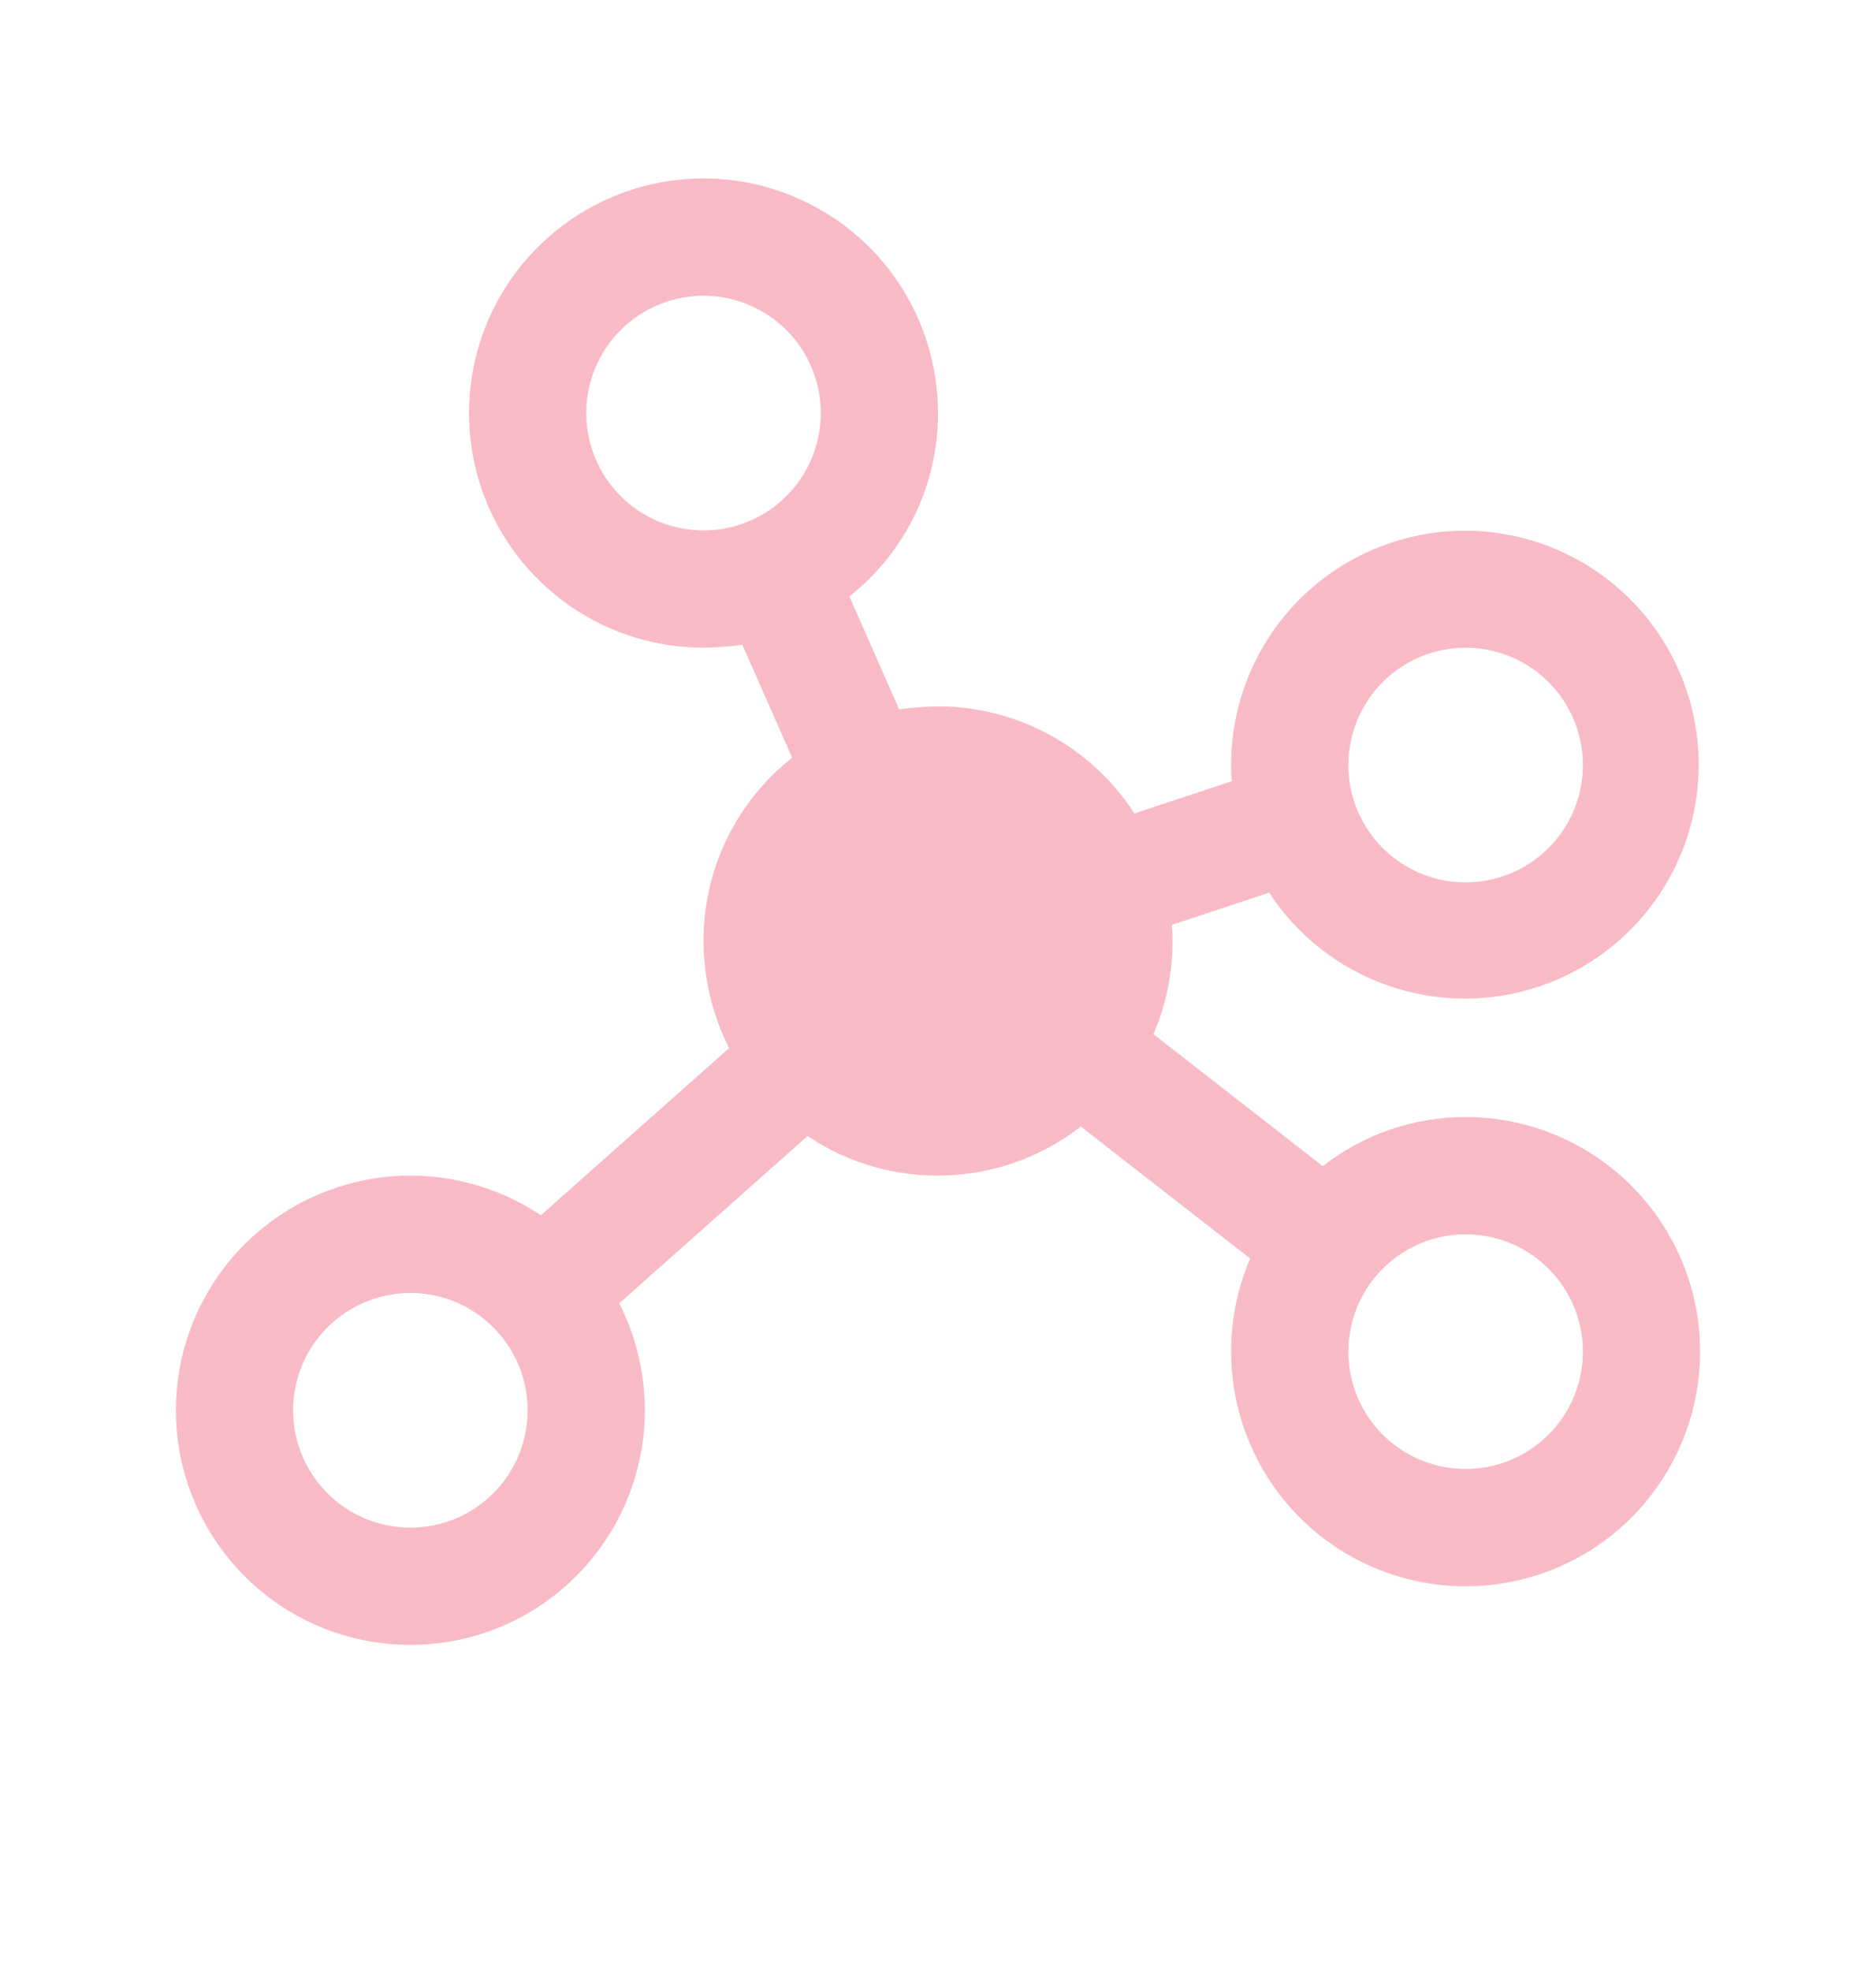 <svg width="20" height="21" viewBox="0 0 20 21" fill="none" xmlns="http://www.w3.org/2000/svg">
<path d="M15.625 11.901C15.073 11.901 14.537 12.085 14.102 12.425L12.297 11.019C12.432 10.705 12.501 10.368 12.5 10.026C12.501 9.969 12.499 9.912 12.492 9.854L13.531 9.511C13.859 10.012 14.356 10.379 14.932 10.543C15.508 10.708 16.124 10.66 16.667 10.407C17.21 10.155 17.644 9.716 17.89 9.17C18.136 8.624 18.177 8.007 18.005 7.433C17.834 6.86 17.461 6.367 16.956 6.045C16.451 5.723 15.847 5.594 15.254 5.681C14.662 5.769 14.121 6.066 13.73 6.52C13.339 6.973 13.124 7.553 13.125 8.151C13.124 8.209 13.126 8.266 13.133 8.323L12.094 8.667C11.868 8.317 11.558 8.029 11.192 7.83C10.826 7.631 10.416 7.526 10 7.526C9.861 7.529 9.723 7.539 9.586 7.558L9.055 6.354C9.35 6.122 9.589 5.825 9.753 5.487C9.916 5.149 10.001 4.777 10 4.401C10 3.907 9.853 3.424 9.579 3.012C9.304 2.601 8.914 2.281 8.457 2.092C8 1.902 7.497 1.853 7.012 1.949C6.527 2.046 6.082 2.284 5.732 2.634C5.383 2.983 5.144 3.429 5.048 3.914C4.952 4.399 5.001 4.901 5.19 5.358C5.38 5.815 5.7 6.205 6.111 6.48C6.522 6.755 7.006 6.901 7.5 6.901C7.639 6.899 7.777 6.889 7.914 6.87L8.445 8.073C8.15 8.306 7.911 8.602 7.747 8.941C7.584 9.279 7.499 9.65 7.5 10.026C7.501 10.423 7.594 10.813 7.773 11.167L5.766 12.948C5.302 12.638 4.749 12.492 4.193 12.532C3.637 12.573 3.111 12.798 2.697 13.172C2.284 13.546 2.008 14.048 1.912 14.597C1.816 15.146 1.907 15.711 2.17 16.203C2.432 16.695 2.851 17.085 3.361 17.311C3.87 17.537 4.441 17.586 4.982 17.451C5.522 17.316 6.002 17.004 6.345 16.564C6.688 16.125 6.875 15.584 6.875 15.026C6.874 14.63 6.781 14.239 6.602 13.886L8.609 12.104C9.044 12.396 9.56 12.543 10.083 12.524C10.606 12.506 11.11 12.324 11.523 12.003L13.328 13.409C13.193 13.722 13.124 14.06 13.125 14.401C13.125 14.896 13.272 15.379 13.546 15.79C13.821 16.201 14.211 16.522 14.668 16.711C15.125 16.9 15.628 16.95 16.113 16.853C16.598 16.757 17.043 16.519 17.393 16.169C17.742 15.819 17.98 15.374 18.077 14.889C18.173 14.404 18.124 13.902 17.935 13.445C17.745 12.988 17.425 12.597 17.014 12.323C16.603 12.048 16.119 11.901 15.625 11.901ZM15.625 6.901C15.872 6.901 16.114 6.975 16.32 7.112C16.525 7.249 16.685 7.445 16.78 7.673C16.875 7.901 16.899 8.153 16.851 8.395C16.803 8.638 16.684 8.86 16.509 9.035C16.334 9.21 16.111 9.329 15.869 9.377C15.626 9.426 15.375 9.401 15.147 9.306C14.918 9.212 14.723 9.051 14.586 8.846C14.448 8.64 14.375 8.399 14.375 8.151C14.375 7.82 14.507 7.502 14.741 7.267C14.976 7.033 15.293 6.901 15.625 6.901ZM6.25 4.401C6.25 4.154 6.323 3.912 6.461 3.707C6.598 3.501 6.793 3.341 7.022 3.247C7.25 3.152 7.501 3.127 7.744 3.175C7.986 3.224 8.209 3.343 8.384 3.517C8.559 3.692 8.678 3.915 8.726 4.158C8.774 4.4 8.749 4.651 8.655 4.88C8.56 5.108 8.4 5.303 8.194 5.441C7.989 5.578 7.747 5.651 7.5 5.651C7.168 5.651 6.851 5.52 6.616 5.285C6.382 5.051 6.25 4.733 6.25 4.401ZM4.375 16.276C4.128 16.276 3.886 16.203 3.681 16.066C3.475 15.928 3.315 15.733 3.22 15.505C3.126 15.276 3.101 15.025 3.149 14.783C3.197 14.54 3.316 14.317 3.491 14.143C3.666 13.968 3.889 13.849 4.131 13.8C4.374 13.752 4.625 13.777 4.853 13.871C5.082 13.966 5.277 14.126 5.414 14.332C5.552 14.537 5.625 14.779 5.625 15.026C5.625 15.358 5.493 15.676 5.259 15.91C5.024 16.145 4.707 16.276 4.375 16.276ZM15.625 15.651C15.378 15.651 15.136 15.578 14.931 15.441C14.725 15.303 14.565 15.108 14.47 14.88C14.376 14.651 14.351 14.4 14.399 14.158C14.447 13.915 14.566 13.692 14.741 13.518C14.916 13.343 15.139 13.224 15.381 13.175C15.624 13.127 15.875 13.152 16.103 13.246C16.332 13.341 16.527 13.501 16.664 13.707C16.802 13.912 16.875 14.154 16.875 14.401C16.875 14.733 16.743 15.051 16.509 15.285C16.274 15.52 15.957 15.651 15.625 15.651Z" fill="#F8BBC5"/>
</svg>
